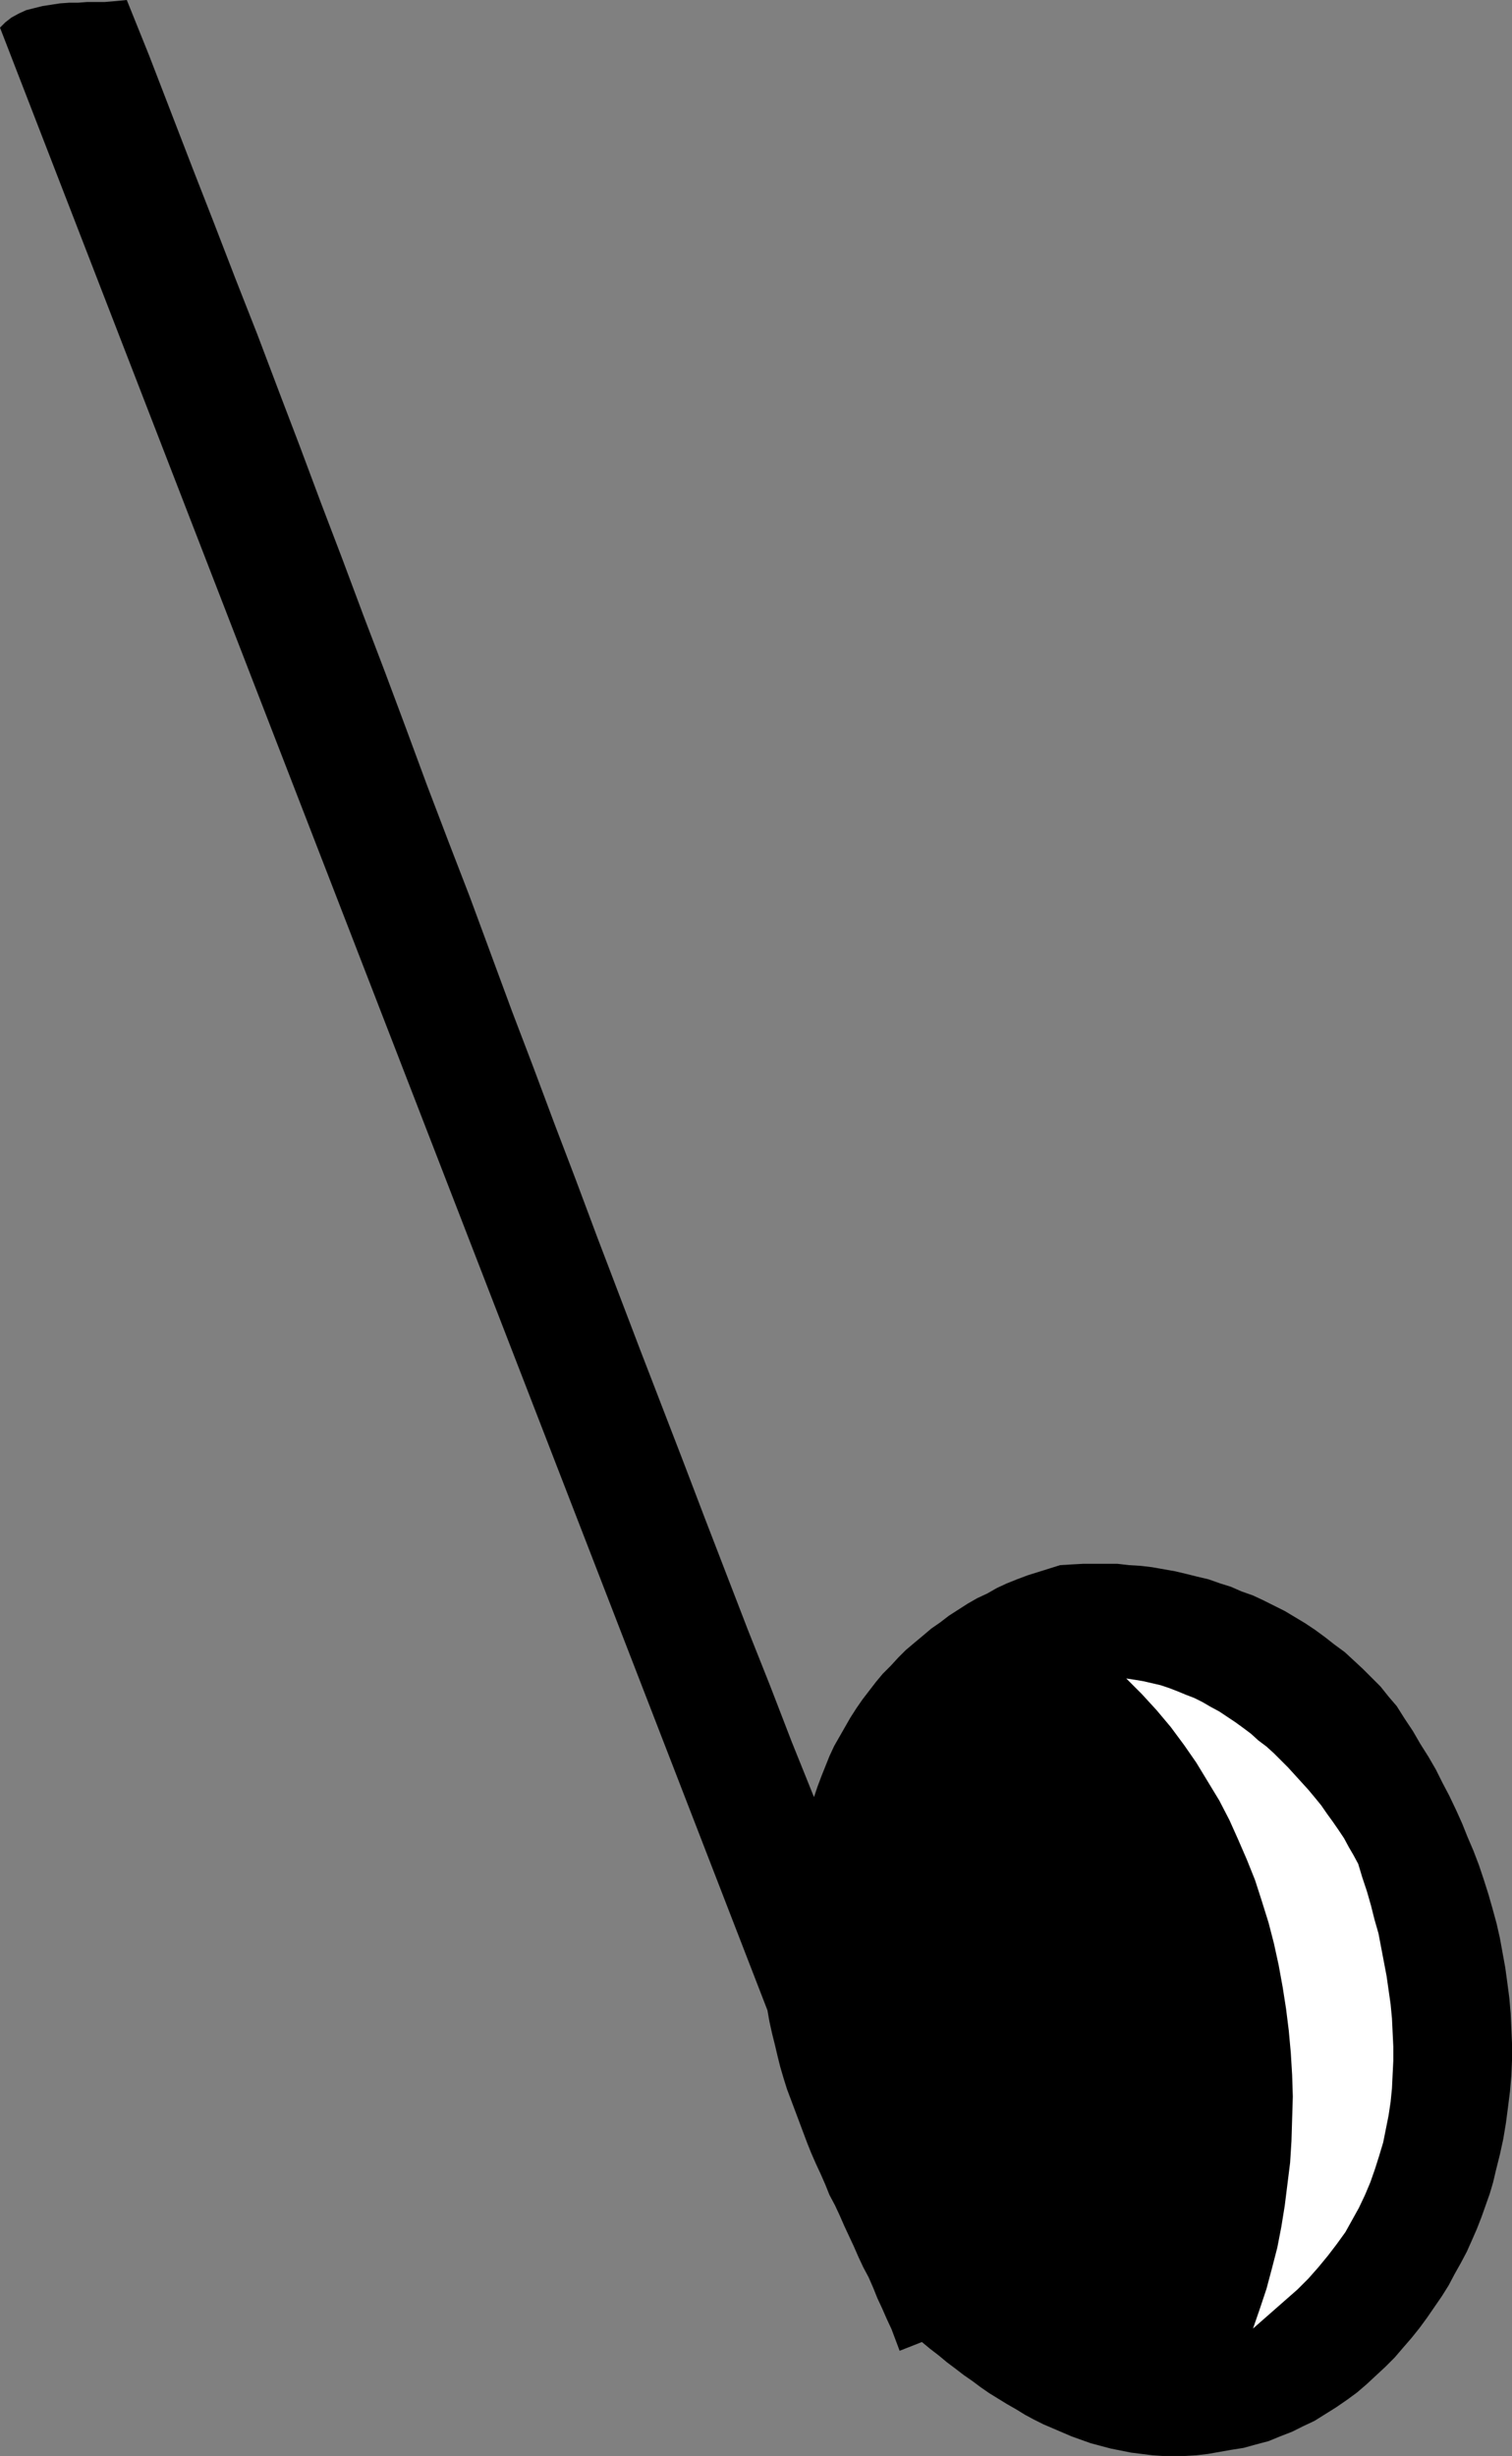 <?xml version="1.0" encoding="UTF-8" standalone="no"?>
<svg
   version="1.0"
   width="95.858mm"
   height="155.711mm"
   id="svg2"
   sodipodi:docname="Musical Note 02.wmf"
   xmlns:inkscape="http://www.inkscape.org/namespaces/inkscape"
   xmlns:sodipodi="http://sodipodi.sourceforge.net/DTD/sodipodi-0.dtd"
   xmlns="http://www.w3.org/2000/svg"
   xmlns:svg="http://www.w3.org/2000/svg">
  <rect width="100%" height="100%" fill="#808080" stroke="none"/>
  <sodipodi:namedview
     id="namedview2"
     pagecolor="#ffffff"
     bordercolor="#000000"
     borderopacity="0.25"
     inkscape:showpageshadow="2"
     inkscape:pageopacity="0.0"
     inkscape:pagecheckerboard="0"
     inkscape:deskcolor="#d1d1d1"
     inkscape:document-units="mm" />
  <defs
     id="defs1">
    <pattern
       id="WMFhbasepattern"
       patternUnits="userSpaceOnUse"
       width="6"
       height="6"
       x="0"
       y="0" />
  </defs>
  <path
     style="fill:#000000;fill-opacity:1;fill-rule:evenodd;stroke:none"
     d="m 220.901,561.206 -5.333,2.101 -0.97,-2.585 -0.97,-2.585 -1.131,-2.424 -1.131,-2.585 -1.131,-2.424 -0.97,-2.424 -1.131,-2.585 -1.293,-2.424 -1.131,-2.424 -1.131,-2.585 -1.131,-2.424 -1.131,-2.424 -1.131,-2.585 -1.131,-2.424 -1.293,-2.424 -0.97,-2.424 -1.131,-2.585 -1.131,-2.424 -1.131,-2.585 -0.97,-2.424 -0.97,-2.585 -0.97,-2.585 -0.97,-2.585 -0.97,-2.585 -0.97,-2.585 -0.808,-2.585 -0.808,-2.747 -0.646,-2.585 -0.646,-2.747 -0.646,-2.585 -0.646,-2.909 -0.485,-2.747 L 0,6.625 1.293,5.333 2.747,4.201 4.525,3.232 6.302,2.424 8.241,1.939 10.181,1.454 12.281,1.131 14.382,0.808 16.644,0.646 h 2.101 l 2.101,-0.162 h 2.101 2.101 L 26.986,0.323 28.764,0.162 30.38,0 l 5.333,13.25 5.171,13.412 5.171,13.412 5.171,13.25 5.171,13.412 5.333,13.574 5.009,13.25 5.171,13.574 5.009,13.412 5.171,13.574 5.009,13.412 5.171,13.574 5.009,13.412 5.009,13.574 5.171,13.574 5.171,13.412 5.009,13.574 5.009,13.574 5.171,13.574 5.009,13.412 5.171,13.574 5.009,13.412 5.171,13.574 5.171,13.574 5.171,13.412 5.171,13.412 5.171,13.574 5.171,13.412 5.171,13.412 5.333,13.412 5.171,13.412 5.333,13.25 0.808,-2.424 0.97,-2.585 0.97,-2.424 0.97,-2.424 1.131,-2.424 1.293,-2.262 1.293,-2.262 1.293,-2.262 1.454,-2.262 1.454,-2.101 1.616,-2.101 1.616,-2.101 1.616,-1.939 1.939,-1.939 1.778,-1.939 1.778,-1.778 2.101,-1.778 1.939,-1.616 2.101,-1.778 2.101,-1.454 2.101,-1.616 2.262,-1.454 2.262,-1.454 2.262,-1.293 2.424,-1.131 2.262,-1.293 2.424,-1.131 2.424,-0.97 2.586,-0.97 2.586,-0.808 2.586,-0.808 2.586,-0.808 2.586,-0.162 2.909,-0.162 h 2.586 2.909 2.747 l 2.747,0.323 2.747,0.162 2.747,0.323 2.747,0.485 2.747,0.485 2.747,0.646 2.586,0.646 2.747,0.646 2.747,0.97 2.586,0.808 2.586,1.131 2.747,0.97 2.424,1.131 2.586,1.293 2.586,1.293 2.424,1.454 2.424,1.454 2.424,1.616 2.424,1.778 2.262,1.778 2.424,1.778 2.101,1.939 2.262,2.101 2.101,2.101 2.101,2.101 1.939,2.424 1.939,2.262 1.939,3.07 1.939,2.909 1.778,3.07 1.939,3.07 1.778,3.07 1.616,3.232 1.616,3.07 1.616,3.393 1.454,3.232 1.293,3.232 1.454,3.393 1.293,3.393 1.131,3.393 1.131,3.555 0.97,3.393 0.97,3.555 0.808,3.555 0.646,3.555 0.646,3.555 0.485,3.555 0.485,3.717 0.323,3.717 0.162,3.555 0.162,3.717 v 3.878 l -0.162,3.717 -0.323,3.717 -0.485,3.878 -0.485,3.717 -0.646,3.878 -0.808,3.717 -0.97,3.878 -0.646,2.747 -0.808,2.747 -0.97,2.747 -0.97,2.747 -1.131,2.909 -1.131,2.585 -1.293,2.909 -1.454,2.747 -1.454,2.585 -1.454,2.747 -1.616,2.585 -1.778,2.585 -1.778,2.585 -1.778,2.424 -1.939,2.424 -2.101,2.424 -1.939,2.262 -2.262,2.262 -2.262,2.101 -2.262,2.101 -2.262,1.939 -2.424,1.778 -2.586,1.778 -2.586,1.616 -2.586,1.616 -2.747,1.293 -2.586,1.293 -2.909,1.131 -2.747,1.131 -3.07,0.808 -2.909,0.808 -3.07,0.485 -2.747,0.485 -2.747,0.485 -2.747,0.323 -2.747,0.162 h -2.586 -2.747 l -2.424,-0.162 -2.586,-0.323 -2.586,-0.323 -2.424,-0.485 -2.424,-0.485 -2.424,-0.646 -2.424,-0.646 -2.262,-0.808 -2.262,-0.808 -2.262,-0.97 -2.262,-0.97 -2.262,-0.97 -2.262,-1.131 -2.101,-1.131 -2.101,-1.293 -2.262,-1.293 -2.101,-1.293 -2.101,-1.293 -2.101,-1.454 -1.939,-1.454 -2.101,-1.454 -2.101,-1.616 -1.939,-1.454 -1.939,-1.616 -2.101,-1.616 z"
     id="path1" />
  <path
     style="fill:#ffffff;fill-opacity:1;fill-rule:evenodd;stroke:none"
     d="m 269.864,402.2 2.101,0.323 1.939,0.323 2.101,0.485 2.101,0.485 1.939,0.646 2.101,0.808 1.939,0.808 2.101,0.808 1.939,0.97 1.939,1.131 2.101,1.131 1.939,1.293 1.939,1.293 1.778,1.293 1.939,1.454 1.778,1.616 1.939,1.454 1.778,1.616 1.616,1.616 1.778,1.778 1.616,1.778 1.616,1.778 1.616,1.778 1.616,1.939 1.454,1.778 1.454,2.101 1.293,1.778 1.454,2.101 1.293,1.939 1.131,2.101 1.131,1.939 1.131,2.101 0.97,3.232 1.131,3.393 0.97,3.393 0.808,3.232 0.97,3.393 0.646,3.393 0.646,3.393 0.646,3.393 0.485,3.393 0.485,3.393 0.323,3.393 0.162,3.393 0.162,3.393 v 3.393 l -0.162,3.232 -0.162,3.393 -0.323,3.232 -0.485,3.232 -0.646,3.232 -0.646,3.232 -0.97,3.232 -0.97,3.07 -1.131,3.232 -1.293,3.07 -1.454,3.07 -1.616,2.909 -1.616,2.909 -2.101,2.909 -2.101,2.747 -2.262,2.747 -2.424,2.747 -2.586,2.585 -10.665,9.372 1.616,-4.686 1.616,-4.848 1.293,-4.848 1.293,-5.009 0.97,-5.009 0.808,-5.009 0.646,-5.171 0.646,-5.171 0.323,-5.171 0.162,-5.333 0.162,-5.332 -0.162,-5.171 -0.323,-5.333 -0.485,-5.332 -0.646,-5.171 -0.808,-5.171 -0.97,-5.332 -1.131,-5.171 -1.293,-5.009 -1.616,-5.171 -1.616,-5.009 -1.939,-4.848 -2.101,-4.848 -2.101,-4.686 -2.424,-4.686 -2.747,-4.525 -2.747,-4.525 -2.909,-4.201 -3.232,-4.363 -3.394,-4.04 -3.555,-3.878 z"
     id="path2" />
</svg>
